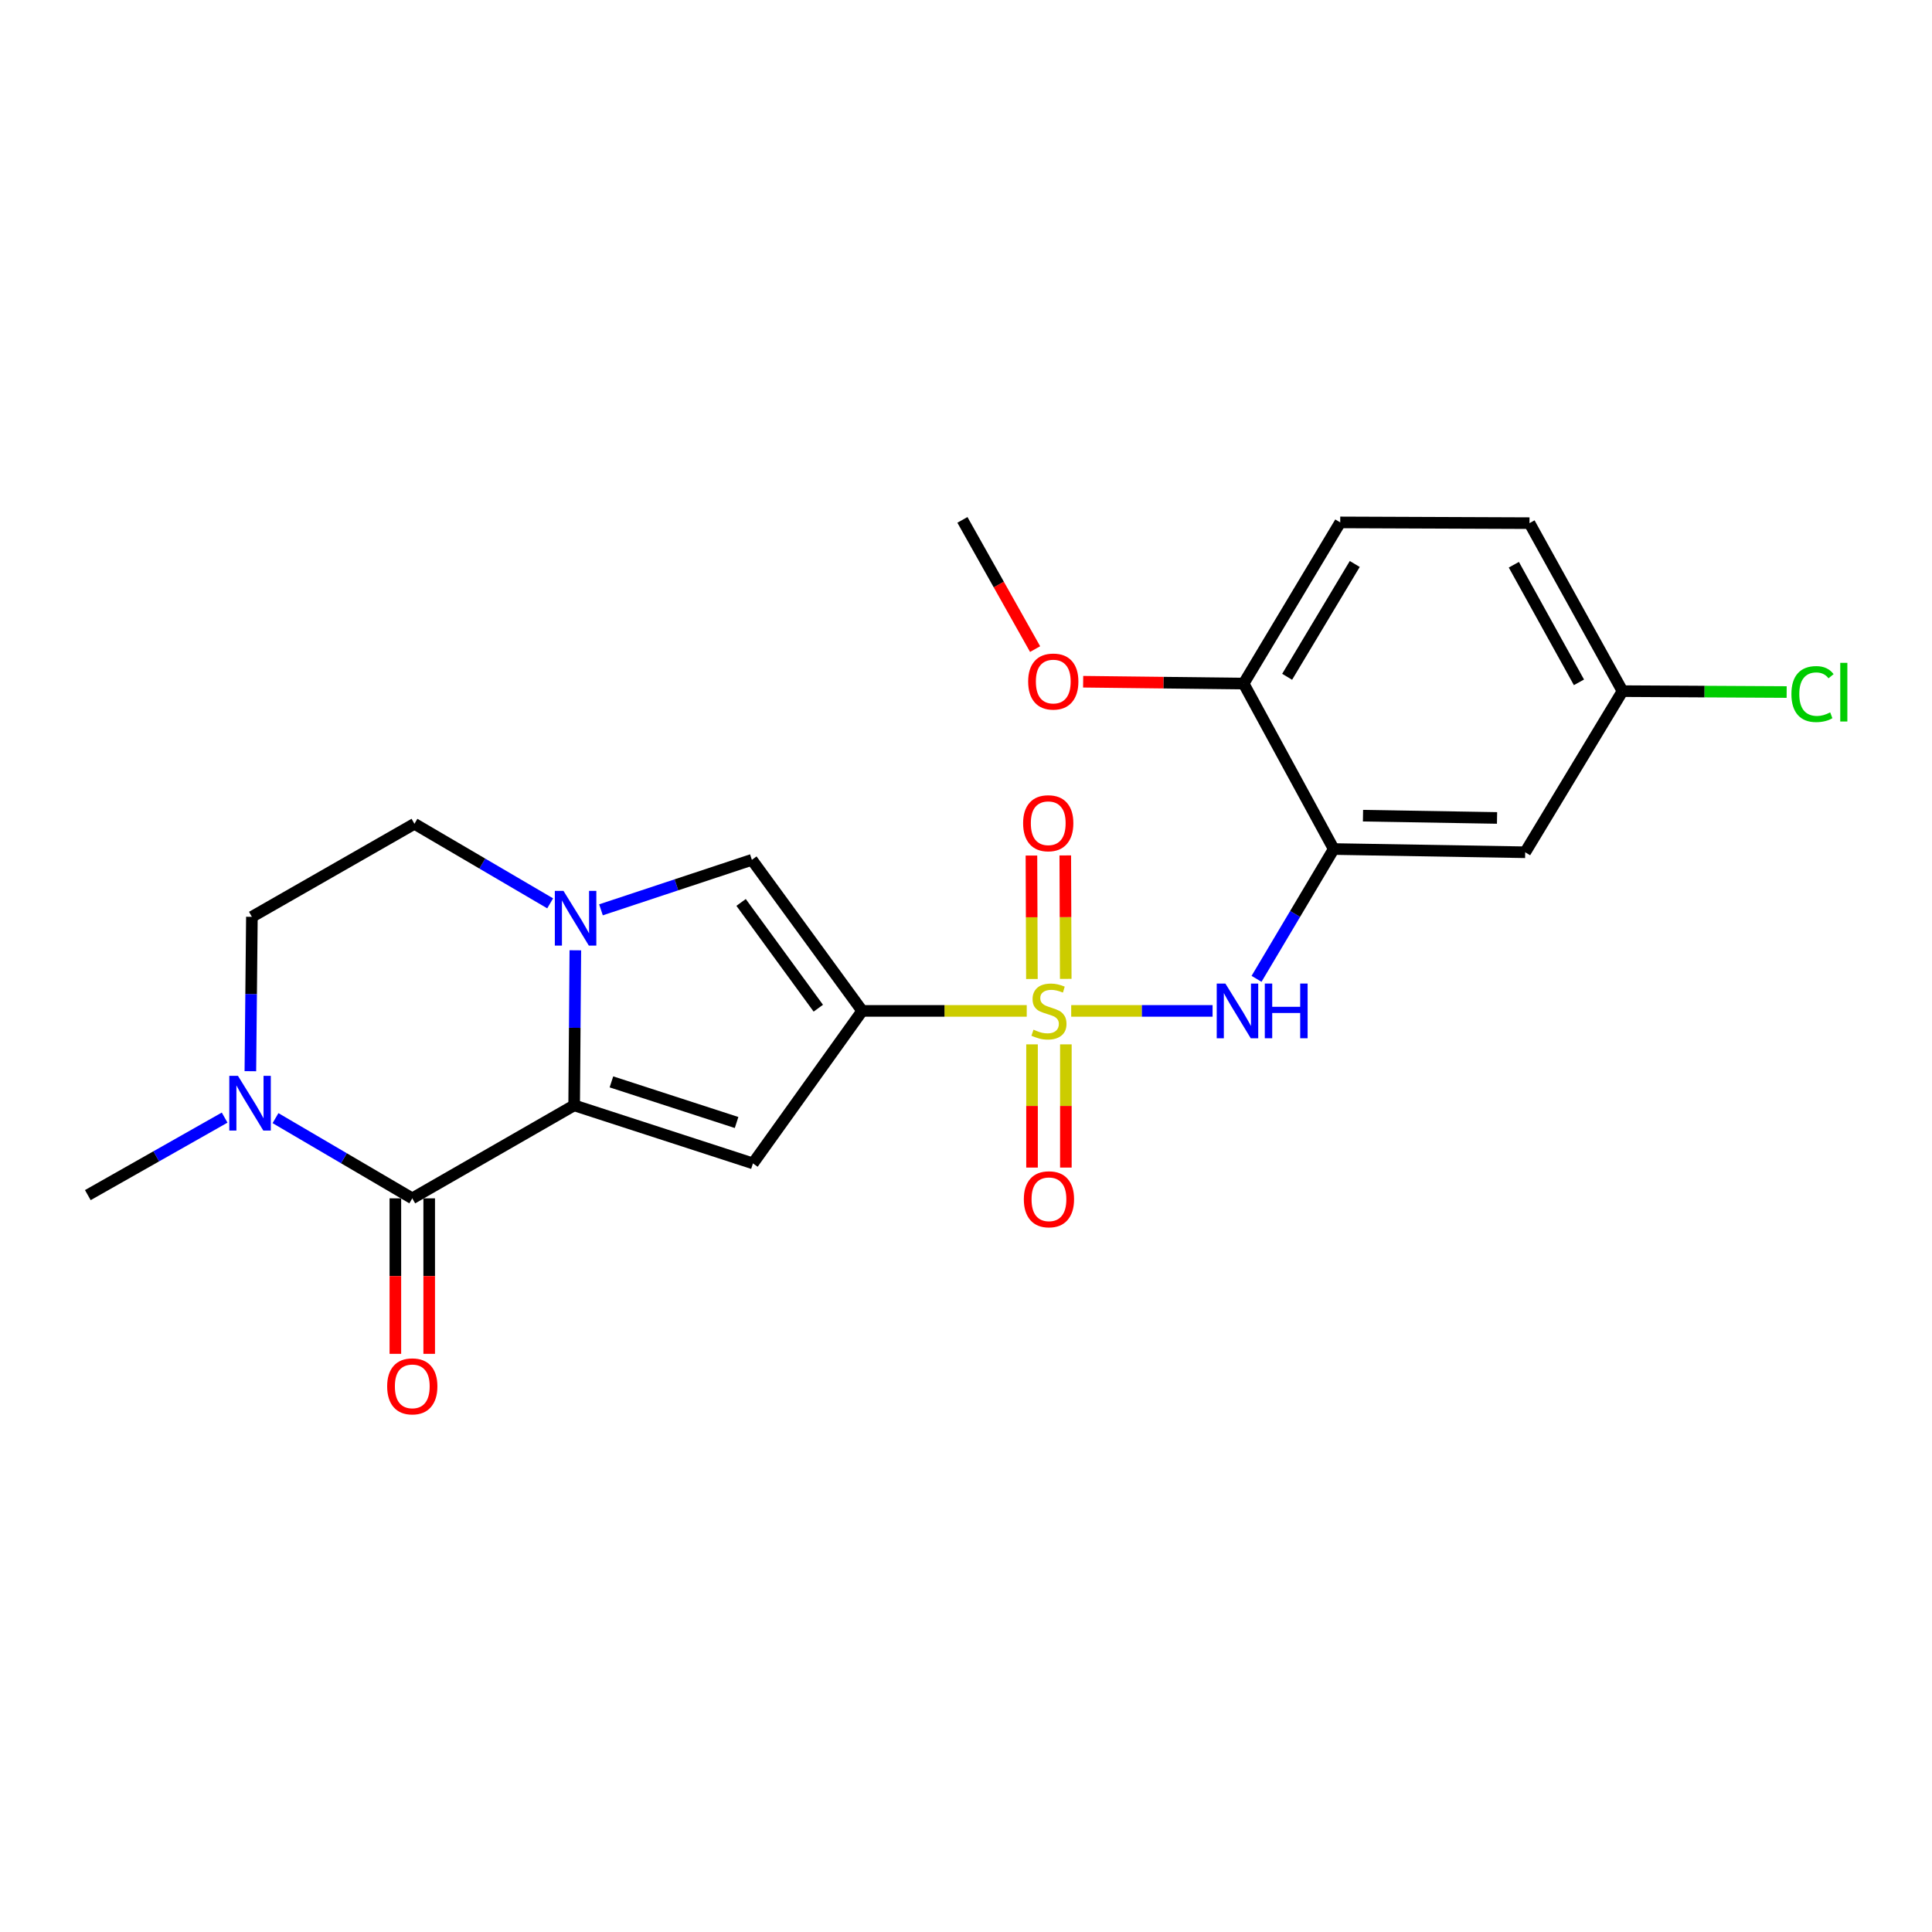 <?xml version='1.0' encoding='iso-8859-1'?>
<svg version='1.1' baseProfile='full'
              xmlns='http://www.w3.org/2000/svg'
                      xmlns:rdkit='http://www.rdkit.org/xml'
                      xmlns:xlink='http://www.w3.org/1999/xlink'
                  xml:space='preserve'
width='1000px' height='1000px' viewBox='0 0 1000 1000'>
<!-- END OF HEADER -->
<rect style='opacity:1.0;fill:#FFFFFF;stroke:none' width='1000' height='1000' x='0' y='0'> </rect>
<path class='bond-0' d='M 531.437,523.242 L 488.852,523.242' style='fill:none;fill-rule:evenodd;stroke:#CCCC00;stroke-width:6px;stroke-linecap:butt;stroke-linejoin:miter;stroke-opacity:1' />
<path class='bond-0' d='M 488.852,523.242 L 446.266,523.242' style='fill:none;fill-rule:evenodd;stroke:#000000;stroke-width:6px;stroke-linecap:butt;stroke-linejoin:miter;stroke-opacity:1' />
<path class='bond-6' d='M 554.454,523.242 L 591.04,523.242' style='fill:none;fill-rule:evenodd;stroke:#CCCC00;stroke-width:6px;stroke-linecap:butt;stroke-linejoin:miter;stroke-opacity:1' />
<path class='bond-6' d='M 591.04,523.242 L 627.626,523.242' style='fill:none;fill-rule:evenodd;stroke:#0000FF;stroke-width:6px;stroke-linecap:butt;stroke-linejoin:miter;stroke-opacity:1' />
<path class='bond-10' d='M 551.628,506.658 L 551.507,474.711' style='fill:none;fill-rule:evenodd;stroke:#CCCC00;stroke-width:6px;stroke-linecap:butt;stroke-linejoin:miter;stroke-opacity:1' />
<path class='bond-10' d='M 551.507,474.711 L 551.385,442.763' style='fill:none;fill-rule:evenodd;stroke:#FF0000;stroke-width:6px;stroke-linecap:butt;stroke-linejoin:miter;stroke-opacity:1' />
<path class='bond-10' d='M 534.114,506.725 L 533.993,474.777' style='fill:none;fill-rule:evenodd;stroke:#CCCC00;stroke-width:6px;stroke-linecap:butt;stroke-linejoin:miter;stroke-opacity:1' />
<path class='bond-10' d='M 533.993,474.777 L 533.871,442.829' style='fill:none;fill-rule:evenodd;stroke:#FF0000;stroke-width:6px;stroke-linecap:butt;stroke-linejoin:miter;stroke-opacity:1' />
<path class='bond-11' d='M 534.177,540.558 L 534.177,572.447' style='fill:none;fill-rule:evenodd;stroke:#CCCC00;stroke-width:6px;stroke-linecap:butt;stroke-linejoin:miter;stroke-opacity:1' />
<path class='bond-11' d='M 534.177,572.447 L 534.177,604.337' style='fill:none;fill-rule:evenodd;stroke:#FF0000;stroke-width:6px;stroke-linecap:butt;stroke-linejoin:miter;stroke-opacity:1' />
<path class='bond-11' d='M 551.691,540.558 L 551.691,572.447' style='fill:none;fill-rule:evenodd;stroke:#CCCC00;stroke-width:6px;stroke-linecap:butt;stroke-linejoin:miter;stroke-opacity:1' />
<path class='bond-11' d='M 551.691,572.447 L 551.691,604.337' style='fill:none;fill-rule:evenodd;stroke:#FF0000;stroke-width:6px;stroke-linecap:butt;stroke-linejoin:miter;stroke-opacity:1' />
<path class='bond-2' d='M 446.266,523.242 L 389.724,602.173' style='fill:none;fill-rule:evenodd;stroke:#000000;stroke-width:6px;stroke-linecap:butt;stroke-linejoin:miter;stroke-opacity:1' />
<path class='bond-5' d='M 446.266,523.242 L 389.17,445.042' style='fill:none;fill-rule:evenodd;stroke:#000000;stroke-width:6px;stroke-linecap:butt;stroke-linejoin:miter;stroke-opacity:1' />
<path class='bond-5' d='M 423.556,521.84 L 383.589,467.099' style='fill:none;fill-rule:evenodd;stroke:#000000;stroke-width:6px;stroke-linecap:butt;stroke-linejoin:miter;stroke-opacity:1' />
<path class='bond-1' d='M 297.182,572.126 L 389.724,602.173' style='fill:none;fill-rule:evenodd;stroke:#000000;stroke-width:6px;stroke-linecap:butt;stroke-linejoin:miter;stroke-opacity:1' />
<path class='bond-1' d='M 316.471,559.975 L 381.251,581.008' style='fill:none;fill-rule:evenodd;stroke:#000000;stroke-width:6px;stroke-linecap:butt;stroke-linejoin:miter;stroke-opacity:1' />
<path class='bond-4' d='M 297.182,572.126 L 213.396,620.261' style='fill:none;fill-rule:evenodd;stroke:#000000;stroke-width:6px;stroke-linecap:butt;stroke-linejoin:miter;stroke-opacity:1' />
<path class='bond-23' d='M 297.182,572.126 L 297.488,531.995' style='fill:none;fill-rule:evenodd;stroke:#000000;stroke-width:6px;stroke-linecap:butt;stroke-linejoin:miter;stroke-opacity:1' />
<path class='bond-23' d='M 297.488,531.995 L 297.794,491.864' style='fill:none;fill-rule:evenodd;stroke:#0000FF;stroke-width:6px;stroke-linecap:butt;stroke-linejoin:miter;stroke-opacity:1' />
<path class='bond-3' d='M 311.064,470.927 L 350.117,457.984' style='fill:none;fill-rule:evenodd;stroke:#0000FF;stroke-width:6px;stroke-linecap:butt;stroke-linejoin:miter;stroke-opacity:1' />
<path class='bond-3' d='M 350.117,457.984 L 389.17,445.042' style='fill:none;fill-rule:evenodd;stroke:#000000;stroke-width:6px;stroke-linecap:butt;stroke-linejoin:miter;stroke-opacity:1' />
<path class='bond-12' d='M 284.764,467.571 L 249.639,446.985' style='fill:none;fill-rule:evenodd;stroke:#0000FF;stroke-width:6px;stroke-linecap:butt;stroke-linejoin:miter;stroke-opacity:1' />
<path class='bond-12' d='M 249.639,446.985 L 214.515,426.399' style='fill:none;fill-rule:evenodd;stroke:#000000;stroke-width:6px;stroke-linecap:butt;stroke-linejoin:miter;stroke-opacity:1' />
<path class='bond-8' d='M 213.396,620.261 L 177.997,599.502' style='fill:none;fill-rule:evenodd;stroke:#000000;stroke-width:6px;stroke-linecap:butt;stroke-linejoin:miter;stroke-opacity:1' />
<path class='bond-8' d='M 177.997,599.502 L 142.599,578.743' style='fill:none;fill-rule:evenodd;stroke:#0000FF;stroke-width:6px;stroke-linecap:butt;stroke-linejoin:miter;stroke-opacity:1' />
<path class='bond-14' d='M 204.639,620.261 L 204.639,660.502' style='fill:none;fill-rule:evenodd;stroke:#000000;stroke-width:6px;stroke-linecap:butt;stroke-linejoin:miter;stroke-opacity:1' />
<path class='bond-14' d='M 204.639,660.502 L 204.639,700.743' style='fill:none;fill-rule:evenodd;stroke:#FF0000;stroke-width:6px;stroke-linecap:butt;stroke-linejoin:miter;stroke-opacity:1' />
<path class='bond-14' d='M 222.153,620.261 L 222.153,660.502' style='fill:none;fill-rule:evenodd;stroke:#000000;stroke-width:6px;stroke-linecap:butt;stroke-linejoin:miter;stroke-opacity:1' />
<path class='bond-14' d='M 222.153,660.502 L 222.153,700.743' style='fill:none;fill-rule:evenodd;stroke:#FF0000;stroke-width:6px;stroke-linecap:butt;stroke-linejoin:miter;stroke-opacity:1' />
<path class='bond-7' d='M 650.384,506.645 L 670.355,473.051' style='fill:none;fill-rule:evenodd;stroke:#0000FF;stroke-width:6px;stroke-linecap:butt;stroke-linejoin:miter;stroke-opacity:1' />
<path class='bond-7' d='M 670.355,473.051 L 690.325,439.457' style='fill:none;fill-rule:evenodd;stroke:#000000;stroke-width:6px;stroke-linecap:butt;stroke-linejoin:miter;stroke-opacity:1' />
<path class='bond-9' d='M 690.325,439.457 L 789.436,441.13' style='fill:none;fill-rule:evenodd;stroke:#000000;stroke-width:6px;stroke-linecap:butt;stroke-linejoin:miter;stroke-opacity:1' />
<path class='bond-9' d='M 705.488,422.196 L 774.865,423.367' style='fill:none;fill-rule:evenodd;stroke:#000000;stroke-width:6px;stroke-linecap:butt;stroke-linejoin:miter;stroke-opacity:1' />
<path class='bond-13' d='M 690.325,439.457 L 643.699,353.812' style='fill:none;fill-rule:evenodd;stroke:#000000;stroke-width:6px;stroke-linecap:butt;stroke-linejoin:miter;stroke-opacity:1' />
<path class='bond-21' d='M 116.272,578.468 L 80.864,598.528' style='fill:none;fill-rule:evenodd;stroke:#0000FF;stroke-width:6px;stroke-linecap:butt;stroke-linejoin:miter;stroke-opacity:1' />
<path class='bond-21' d='M 80.864,598.528 L 45.455,618.587' style='fill:none;fill-rule:evenodd;stroke:#000000;stroke-width:6px;stroke-linecap:butt;stroke-linejoin:miter;stroke-opacity:1' />
<path class='bond-25' d='M 129.589,554.445 L 129.984,514.494' style='fill:none;fill-rule:evenodd;stroke:#0000FF;stroke-width:6px;stroke-linecap:butt;stroke-linejoin:miter;stroke-opacity:1' />
<path class='bond-25' d='M 129.984,514.494 L 130.379,474.543' style='fill:none;fill-rule:evenodd;stroke:#000000;stroke-width:6px;stroke-linecap:butt;stroke-linejoin:miter;stroke-opacity:1' />
<path class='bond-17' d='M 789.436,441.13 L 839.809,357.734' style='fill:none;fill-rule:evenodd;stroke:#000000;stroke-width:6px;stroke-linecap:butt;stroke-linejoin:miter;stroke-opacity:1' />
<path class='bond-15' d='M 214.515,426.399 L 130.379,474.543' style='fill:none;fill-rule:evenodd;stroke:#000000;stroke-width:6px;stroke-linecap:butt;stroke-linejoin:miter;stroke-opacity:1' />
<path class='bond-16' d='M 643.699,353.812 L 693.702,270.396' style='fill:none;fill-rule:evenodd;stroke:#000000;stroke-width:6px;stroke-linecap:butt;stroke-linejoin:miter;stroke-opacity:1' />
<path class='bond-16' d='M 666.221,350.305 L 701.223,291.913' style='fill:none;fill-rule:evenodd;stroke:#000000;stroke-width:6px;stroke-linecap:butt;stroke-linejoin:miter;stroke-opacity:1' />
<path class='bond-20' d='M 643.699,353.812 L 602.167,353.337' style='fill:none;fill-rule:evenodd;stroke:#000000;stroke-width:6px;stroke-linecap:butt;stroke-linejoin:miter;stroke-opacity:1' />
<path class='bond-20' d='M 602.167,353.337 L 560.635,352.861' style='fill:none;fill-rule:evenodd;stroke:#FF0000;stroke-width:6px;stroke-linecap:butt;stroke-linejoin:miter;stroke-opacity:1' />
<path class='bond-18' d='M 693.702,270.396 L 791.664,270.776' style='fill:none;fill-rule:evenodd;stroke:#000000;stroke-width:6px;stroke-linecap:butt;stroke-linejoin:miter;stroke-opacity:1' />
<path class='bond-19' d='M 839.809,357.734 L 882.29,357.965' style='fill:none;fill-rule:evenodd;stroke:#000000;stroke-width:6px;stroke-linecap:butt;stroke-linejoin:miter;stroke-opacity:1' />
<path class='bond-19' d='M 882.29,357.965 L 924.772,358.196' style='fill:none;fill-rule:evenodd;stroke:#00CC00;stroke-width:6px;stroke-linecap:butt;stroke-linejoin:miter;stroke-opacity:1' />
<path class='bond-24' d='M 839.809,357.734 L 791.664,270.776' style='fill:none;fill-rule:evenodd;stroke:#000000;stroke-width:6px;stroke-linecap:butt;stroke-linejoin:miter;stroke-opacity:1' />
<path class='bond-24' d='M 817.265,353.173 L 783.563,292.303' style='fill:none;fill-rule:evenodd;stroke:#000000;stroke-width:6px;stroke-linecap:butt;stroke-linejoin:miter;stroke-opacity:1' />
<path class='bond-22' d='M 535.767,335.966 L 516.957,302.529' style='fill:none;fill-rule:evenodd;stroke:#FF0000;stroke-width:6px;stroke-linecap:butt;stroke-linejoin:miter;stroke-opacity:1' />
<path class='bond-22' d='M 516.957,302.529 L 498.147,269.092' style='fill:none;fill-rule:evenodd;stroke:#000000;stroke-width:6px;stroke-linecap:butt;stroke-linejoin:miter;stroke-opacity:1' />
<path  class='atom-0' d='M 534.934 532.962
Q 535.254 533.082, 536.574 533.642
Q 537.894 534.202, 539.334 534.562
Q 540.814 534.882, 542.254 534.882
Q 544.934 534.882, 546.494 533.602
Q 548.054 532.282, 548.054 530.002
Q 548.054 528.442, 547.254 527.482
Q 546.494 526.522, 545.294 526.002
Q 544.094 525.482, 542.094 524.882
Q 539.574 524.122, 538.054 523.402
Q 536.574 522.682, 535.494 521.162
Q 534.454 519.642, 534.454 517.082
Q 534.454 513.522, 536.854 511.322
Q 539.294 509.122, 544.094 509.122
Q 547.374 509.122, 551.094 510.682
L 550.174 513.762
Q 546.774 512.362, 544.214 512.362
Q 541.454 512.362, 539.934 513.522
Q 538.414 514.642, 538.454 516.602
Q 538.454 518.122, 539.214 519.042
Q 540.014 519.962, 541.134 520.482
Q 542.294 521.002, 544.214 521.602
Q 546.774 522.402, 548.294 523.202
Q 549.814 524.002, 550.894 525.642
Q 552.014 527.242, 552.014 530.002
Q 552.014 533.922, 549.374 536.042
Q 546.774 538.122, 542.414 538.122
Q 539.894 538.122, 537.974 537.562
Q 536.094 537.042, 533.854 536.122
L 534.934 532.962
' fill='#CCCC00'/>
<path  class='atom-4' d='M 291.661 461.123
L 300.941 476.123
Q 301.861 477.603, 303.341 480.283
Q 304.821 482.963, 304.901 483.123
L 304.901 461.123
L 308.661 461.123
L 308.661 489.443
L 304.781 489.443
L 294.821 473.043
Q 293.661 471.123, 292.421 468.923
Q 291.221 466.723, 290.861 466.043
L 290.861 489.443
L 287.181 489.443
L 287.181 461.123
L 291.661 461.123
' fill='#0000FF'/>
<path  class='atom-7' d='M 634.257 509.082
L 643.537 524.082
Q 644.457 525.562, 645.937 528.242
Q 647.417 530.922, 647.497 531.082
L 647.497 509.082
L 651.257 509.082
L 651.257 537.402
L 647.377 537.402
L 637.417 521.002
Q 636.257 519.082, 635.017 516.882
Q 633.817 514.682, 633.457 514.002
L 633.457 537.402
L 629.777 537.402
L 629.777 509.082
L 634.257 509.082
' fill='#0000FF'/>
<path  class='atom-7' d='M 654.657 509.082
L 658.497 509.082
L 658.497 521.122
L 672.977 521.122
L 672.977 509.082
L 676.817 509.082
L 676.817 537.402
L 672.977 537.402
L 672.977 524.322
L 658.497 524.322
L 658.497 537.402
L 654.657 537.402
L 654.657 509.082
' fill='#0000FF'/>
<path  class='atom-9' d='M 123.165 556.857
L 132.445 571.857
Q 133.365 573.337, 134.845 576.017
Q 136.325 578.697, 136.405 578.857
L 136.405 556.857
L 140.165 556.857
L 140.165 585.177
L 136.285 585.177
L 126.325 568.777
Q 125.165 566.857, 123.925 564.657
Q 122.725 562.457, 122.365 561.777
L 122.365 585.177
L 118.685 585.177
L 118.685 556.857
L 123.165 556.857
' fill='#0000FF'/>
<path  class='atom-11' d='M 529.564 426.099
Q 529.564 419.299, 532.924 415.499
Q 536.284 411.699, 542.564 411.699
Q 548.844 411.699, 552.204 415.499
Q 555.564 419.299, 555.564 426.099
Q 555.564 432.979, 552.164 436.899
Q 548.764 440.779, 542.564 440.779
Q 536.324 440.779, 532.924 436.899
Q 529.564 433.019, 529.564 426.099
M 542.564 437.579
Q 546.884 437.579, 549.204 434.699
Q 551.564 431.779, 551.564 426.099
Q 551.564 420.539, 549.204 417.739
Q 546.884 414.899, 542.564 414.899
Q 538.244 414.899, 535.884 417.699
Q 533.564 420.499, 533.564 426.099
Q 533.564 431.819, 535.884 434.699
Q 538.244 437.579, 542.564 437.579
' fill='#FF0000'/>
<path  class='atom-12' d='M 529.934 620.74
Q 529.934 613.94, 533.294 610.14
Q 536.654 606.34, 542.934 606.34
Q 549.214 606.34, 552.574 610.14
Q 555.934 613.94, 555.934 620.74
Q 555.934 627.62, 552.534 631.54
Q 549.134 635.42, 542.934 635.42
Q 536.694 635.42, 533.294 631.54
Q 529.934 627.66, 529.934 620.74
M 542.934 632.22
Q 547.254 632.22, 549.574 629.34
Q 551.934 626.42, 551.934 620.74
Q 551.934 615.18, 549.574 612.38
Q 547.254 609.54, 542.934 609.54
Q 538.614 609.54, 536.254 612.34
Q 533.934 615.14, 533.934 620.74
Q 533.934 626.46, 536.254 629.34
Q 538.614 632.22, 542.934 632.22
' fill='#FF0000'/>
<path  class='atom-15' d='M 200.396 717.574
Q 200.396 710.774, 203.756 706.974
Q 207.116 703.174, 213.396 703.174
Q 219.676 703.174, 223.036 706.974
Q 226.396 710.774, 226.396 717.574
Q 226.396 724.454, 222.996 728.374
Q 219.596 732.254, 213.396 732.254
Q 207.156 732.254, 203.756 728.374
Q 200.396 724.494, 200.396 717.574
M 213.396 729.054
Q 217.716 729.054, 220.036 726.174
Q 222.396 723.254, 222.396 717.574
Q 222.396 712.014, 220.036 709.214
Q 217.716 706.374, 213.396 706.374
Q 209.076 706.374, 206.716 709.174
Q 204.396 711.974, 204.396 717.574
Q 204.396 723.294, 206.716 726.174
Q 209.076 729.054, 213.396 729.054
' fill='#FF0000'/>
<path  class='atom-20' d='M 927.231 359.249
Q 927.231 352.209, 930.511 348.529
Q 933.831 344.809, 940.111 344.809
Q 945.951 344.809, 949.071 348.929
L 946.431 351.089
Q 944.151 348.089, 940.111 348.089
Q 935.831 348.089, 933.551 350.969
Q 931.311 353.809, 931.311 359.249
Q 931.311 364.849, 933.631 367.729
Q 935.991 370.609, 940.551 370.609
Q 943.671 370.609, 947.311 368.729
L 948.431 371.729
Q 946.951 372.689, 944.711 373.249
Q 942.471 373.809, 939.991 373.809
Q 933.831 373.809, 930.511 370.049
Q 927.231 366.289, 927.231 359.249
' fill='#00CC00'/>
<path  class='atom-20' d='M 952.511 343.089
L 956.191 343.089
L 956.191 373.449
L 952.511 373.449
L 952.511 343.089
' fill='#00CC00'/>
<path  class='atom-21' d='M 532.172 352.764
Q 532.172 345.964, 535.532 342.164
Q 538.892 338.364, 545.172 338.364
Q 551.452 338.364, 554.812 342.164
Q 558.172 345.964, 558.172 352.764
Q 558.172 359.644, 554.772 363.564
Q 551.372 367.444, 545.172 367.444
Q 538.932 367.444, 535.532 363.564
Q 532.172 359.684, 532.172 352.764
M 545.172 364.244
Q 549.492 364.244, 551.812 361.364
Q 554.172 358.444, 554.172 352.764
Q 554.172 347.204, 551.812 344.404
Q 549.492 341.564, 545.172 341.564
Q 540.852 341.564, 538.492 344.364
Q 536.172 347.164, 536.172 352.764
Q 536.172 358.484, 538.492 361.364
Q 540.852 364.244, 545.172 364.244
' fill='#FF0000'/>
</svg>
